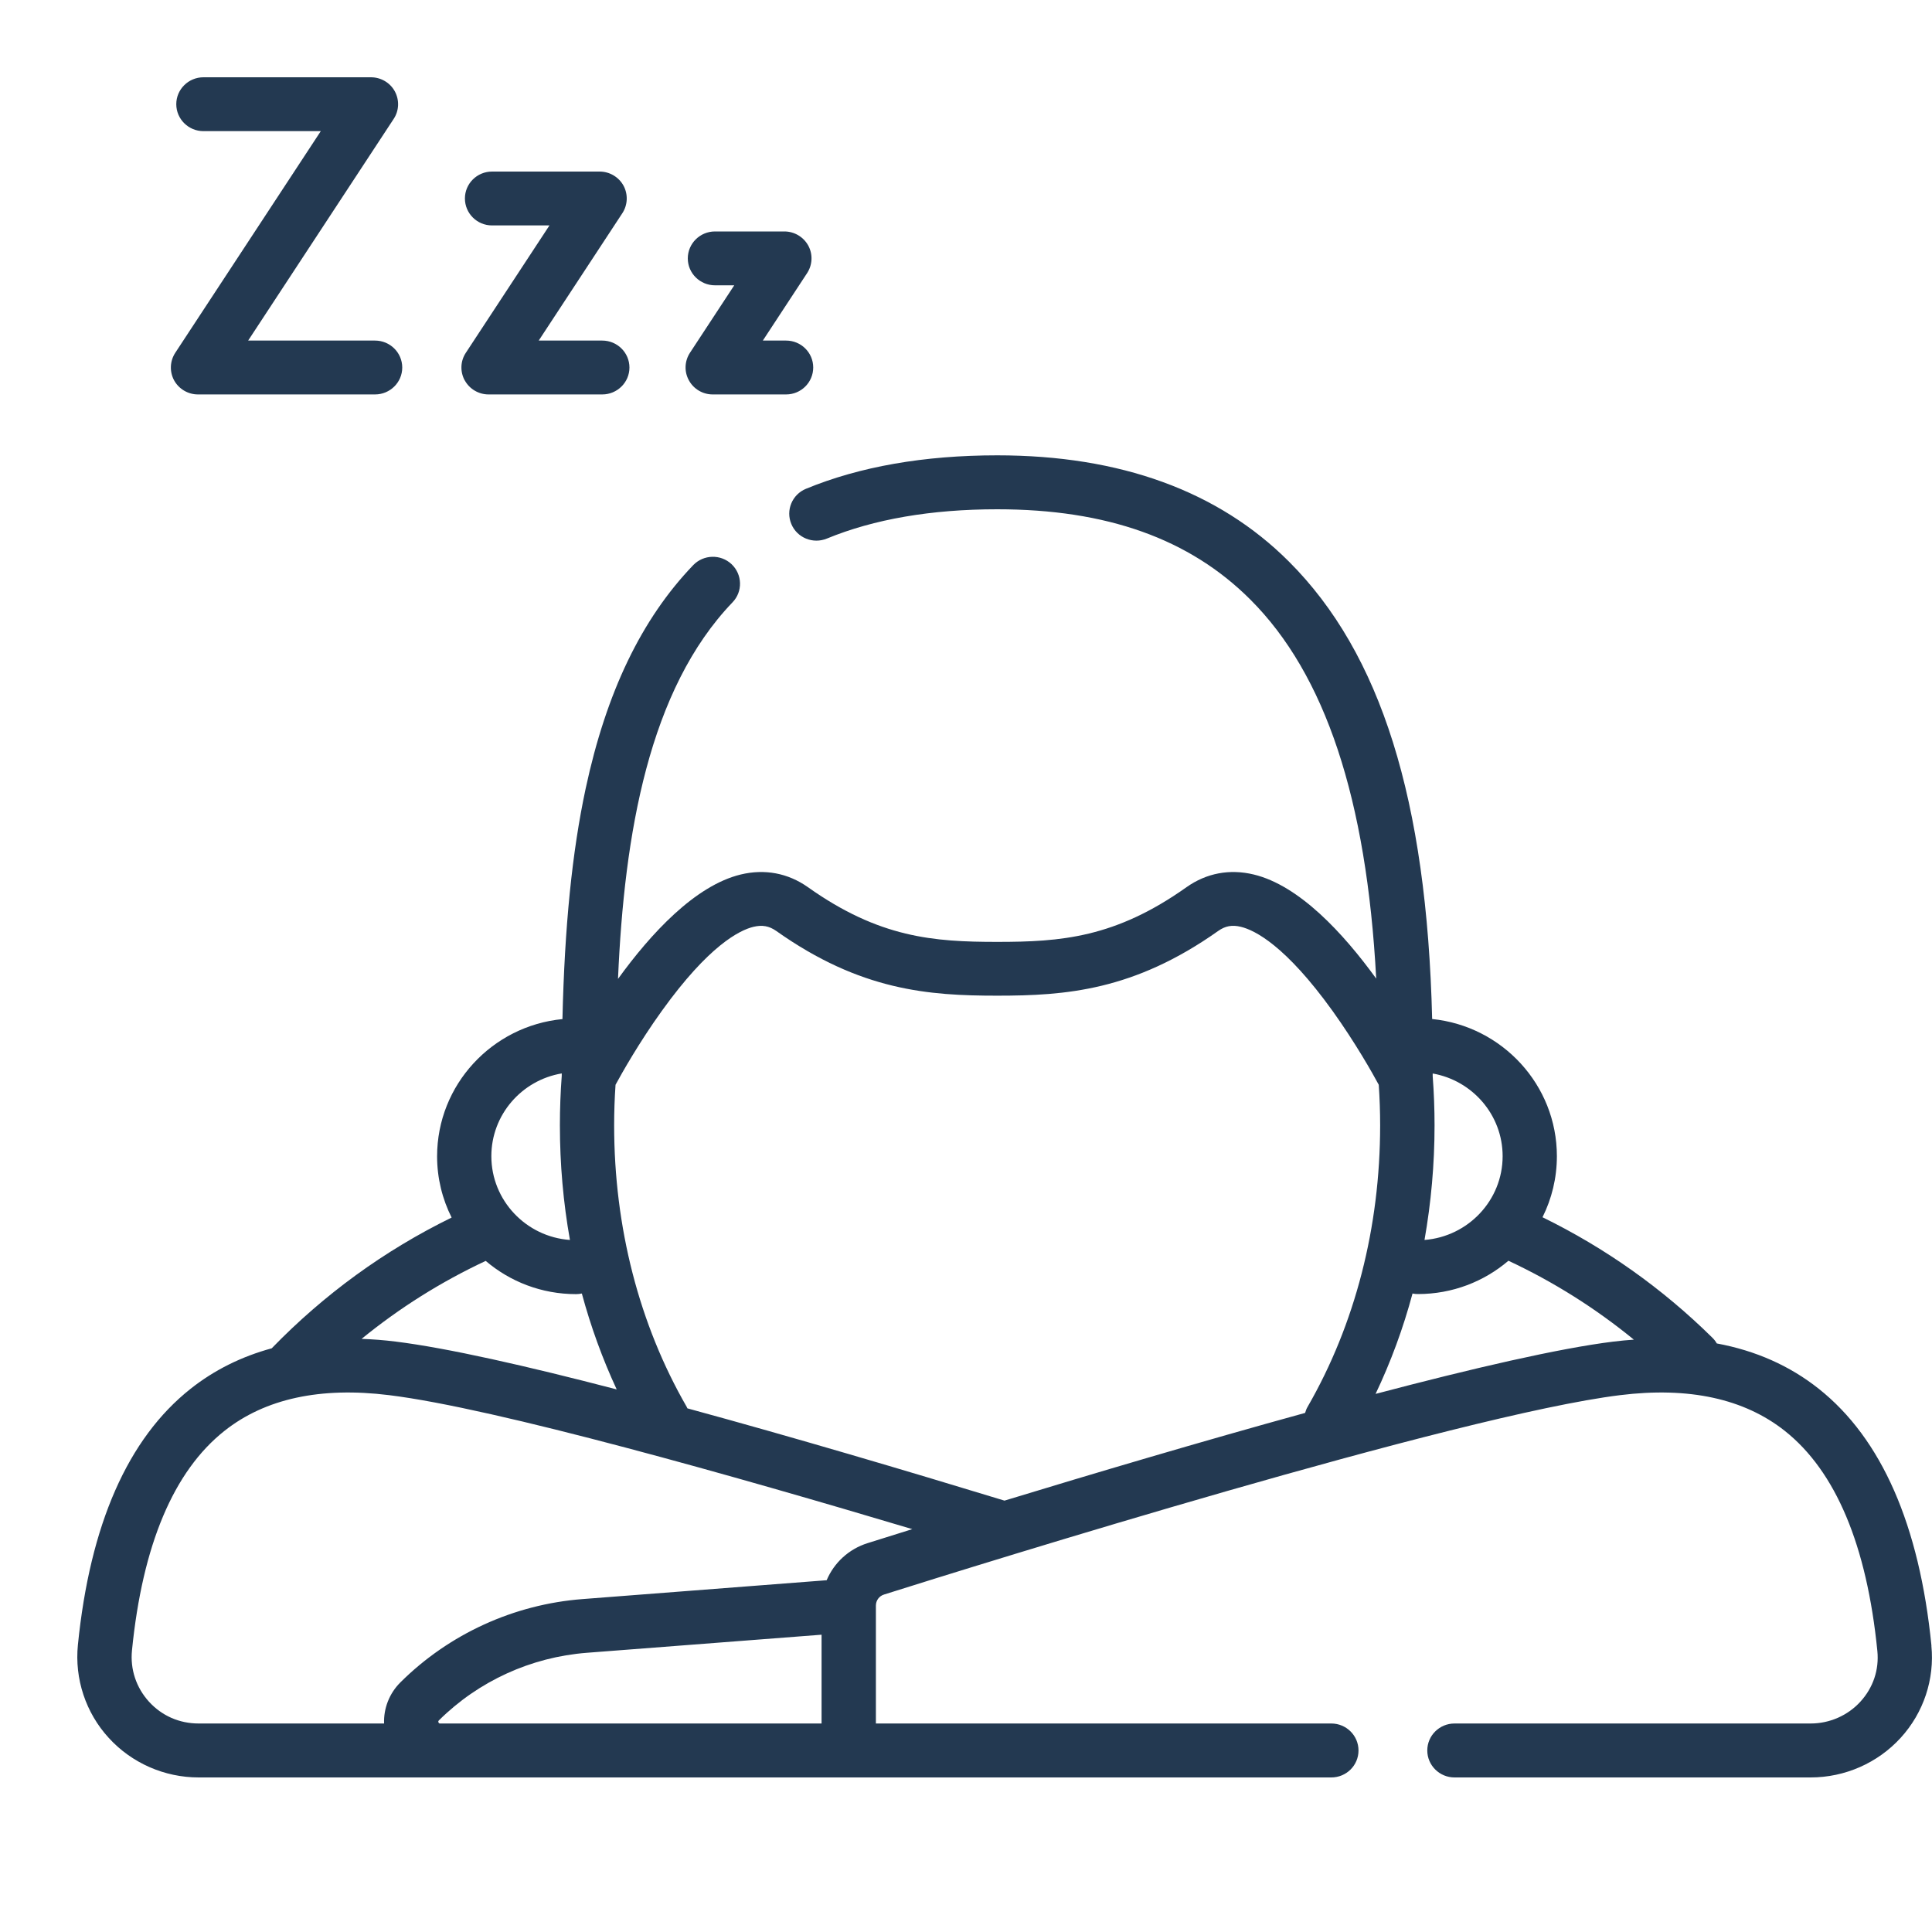 <svg xmlns="http://www.w3.org/2000/svg" fill="none" viewBox="0 0 25 25" height="25" width="25">
<g clip-path="url(#clip0_1216_7343)">
<path fill="#233951" d="M24.993 21.296C24.838 19.734 24.347 18.615 23.535 17.971C23.16 17.673 22.718 17.477 22.215 17.384C22.2 17.357 22.18 17.331 22.156 17.308C21.51 16.671 20.773 16.149 19.96 15.751C20.079 15.513 20.146 15.244 20.146 14.961C20.146 14.039 19.438 13.278 18.532 13.186C18.463 10.347 17.868 8.455 16.679 7.267C15.766 6.354 14.496 5.892 12.904 5.892C11.957 5.892 11.125 6.038 10.429 6.325C10.25 6.399 10.165 6.603 10.24 6.781C10.314 6.959 10.52 7.043 10.7 6.969C11.309 6.718 12.051 6.59 12.904 6.59C14.321 6.59 15.393 6.972 16.18 7.759C17.148 8.726 17.684 10.336 17.808 12.663C17.384 12.078 16.813 11.458 16.223 11.316C15.912 11.241 15.612 11.298 15.355 11.479C14.43 12.136 13.727 12.188 12.904 12.188C12.082 12.188 11.378 12.136 10.453 11.479C10.196 11.298 9.896 11.241 9.585 11.316C8.994 11.459 8.421 12.081 7.997 12.667C8.078 10.789 8.397 8.921 9.479 7.794C9.613 7.655 9.607 7.434 9.467 7.301C9.326 7.168 9.104 7.174 8.97 7.313C8.301 8.01 7.846 8.956 7.578 10.206C7.403 11.025 7.306 11.986 7.278 13.187C6.369 13.275 5.656 14.037 5.656 14.963C5.656 15.247 5.724 15.516 5.844 15.755C4.972 16.182 4.191 16.751 3.516 17.447C3.124 17.554 2.773 17.728 2.466 17.971C1.655 18.613 1.164 19.728 1.008 21.285C0.964 21.724 1.109 22.163 1.407 22.488C1.704 22.814 2.128 23 2.57 23H17.227C17.422 23 17.579 22.844 17.579 22.651C17.579 22.459 17.422 22.302 17.227 22.302H11.334V20.776C11.334 20.71 11.377 20.652 11.44 20.633C12.663 20.247 18.868 18.311 20.965 18.053C21.854 17.943 22.57 18.099 23.096 18.516C23.754 19.038 24.157 19.997 24.293 21.364C24.317 21.606 24.239 21.838 24.074 22.019C23.91 22.199 23.675 22.302 23.43 22.302H18.821C18.627 22.302 18.469 22.458 18.469 22.651C18.469 22.843 18.627 23 18.821 23H23.43C23.873 23 24.298 22.813 24.595 22.487C24.891 22.163 25.035 21.729 24.992 21.296L24.993 21.296ZM19.444 14.961C19.444 15.532 18.997 16.001 18.433 16.045C18.518 15.562 18.563 15.066 18.563 14.562C18.563 14.35 18.555 14.137 18.539 13.926C18.539 13.914 18.539 13.903 18.539 13.891C19.052 13.981 19.444 14.426 19.444 14.961ZM8.564 13.081C9.171 12.236 9.568 12.037 9.75 11.993C9.865 11.966 9.952 11.982 10.044 12.046C11.136 12.82 12.02 12.884 12.904 12.884C13.787 12.884 14.671 12.82 15.764 12.046C15.855 11.982 15.943 11.965 16.057 11.993C16.239 12.037 16.636 12.237 17.243 13.081C17.537 13.491 17.761 13.888 17.841 14.037C17.853 14.211 17.859 14.387 17.859 14.562C17.859 15.879 17.535 17.138 16.921 18.203C16.906 18.228 16.896 18.255 16.888 18.283C15.537 18.655 14.127 19.074 12.998 19.418C11.719 19.028 10.253 18.594 8.895 18.224C8.892 18.217 8.889 18.21 8.885 18.203C8.271 17.138 7.947 15.879 7.947 14.562C7.947 14.387 7.953 14.21 7.965 14.037C8.046 13.888 8.269 13.491 8.564 13.081H8.564ZM7.454 16.746C7.48 16.746 7.505 16.743 7.529 16.738C7.645 17.167 7.796 17.583 7.98 17.979C6.81 17.674 5.783 17.442 5.12 17.36C4.969 17.341 4.822 17.33 4.679 17.325C5.169 16.925 5.706 16.587 6.285 16.316C6.599 16.584 7.008 16.746 7.454 16.746H7.454ZM7.269 13.89C7.269 13.9 7.269 13.911 7.269 13.921C7.253 14.132 7.245 14.348 7.245 14.562C7.245 15.066 7.289 15.562 7.375 16.045C6.808 16.005 6.358 15.534 6.358 14.961C6.358 14.424 6.752 13.977 7.269 13.89ZM5.696 22.302C5.688 22.302 5.68 22.302 5.674 22.288C5.668 22.273 5.674 22.268 5.679 22.262C6.192 21.753 6.871 21.443 7.594 21.387L10.631 21.153V22.302H5.696V22.302ZM11.227 19.968C10.982 20.045 10.792 20.223 10.697 20.448L7.539 20.692C6.65 20.76 5.812 21.143 5.182 21.769C5.037 21.913 4.963 22.107 4.97 22.302H2.57C2.322 22.302 2.095 22.203 1.928 22.02C1.762 21.837 1.683 21.6 1.708 21.354C1.844 19.991 2.247 19.036 2.905 18.515C3.43 18.099 4.146 17.943 5.034 18.053C6.411 18.222 9.547 19.112 11.805 19.787C11.582 19.856 11.387 19.917 11.227 19.968ZM20.879 17.36C20.173 17.447 19.048 17.708 17.8 18.037C17.997 17.623 18.157 17.189 18.278 16.738C18.3 16.743 18.324 16.745 18.348 16.745C18.795 16.745 19.204 16.583 19.519 16.314C20.103 16.587 20.646 16.929 21.142 17.335C21.055 17.341 20.968 17.349 20.88 17.36L20.879 17.36Z"></path>
<path fill="#233951" d="M2.562 5.104H4.853C5.047 5.104 5.205 4.948 5.205 4.756C5.205 4.563 5.047 4.407 4.853 4.407H3.211L5.094 1.539C5.165 1.432 5.17 1.295 5.109 1.182C5.048 1.07 4.929 1 4.8 1H2.633C2.439 1 2.281 1.156 2.281 1.348C2.281 1.541 2.439 1.697 2.633 1.697H4.151L2.268 4.565C2.198 4.672 2.192 4.809 2.253 4.922C2.315 5.034 2.433 5.104 2.562 5.104Z"></path>
<path fill="#233951" d="M6.014 4.922C6.075 5.034 6.194 5.104 6.322 5.104H7.793C7.987 5.104 8.145 4.948 8.145 4.756C8.145 4.563 7.987 4.407 7.793 4.407H6.971L8.053 2.759C8.123 2.652 8.129 2.515 8.068 2.402C8.006 2.29 7.888 2.22 7.759 2.22H6.367C6.173 2.22 6.016 2.376 6.016 2.568C6.016 2.761 6.173 2.917 6.367 2.917H7.11L6.028 4.565C5.957 4.672 5.952 4.809 6.013 4.922H6.014Z"></path>
<path fill="#233951" d="M8.914 4.921C8.975 5.034 9.094 5.104 9.222 5.104H10.172C10.366 5.104 10.523 4.948 10.523 4.755C10.523 4.563 10.366 4.407 10.172 4.407H9.871L10.444 3.534C10.514 3.427 10.52 3.29 10.459 3.178C10.397 3.065 10.278 2.995 10.15 2.995H9.252C9.058 2.995 8.9 3.151 8.9 3.344C8.9 3.536 9.058 3.692 9.252 3.692H9.501L8.928 4.565C8.858 4.672 8.852 4.809 8.914 4.921Z"></path>
</g>
<defs>
<clipPath id="clip0_1216_7343">
<rect transform="translate(1 1)" fill="white" height="22" width="24"></rect>
</clipPath>
</defs>
</svg>
